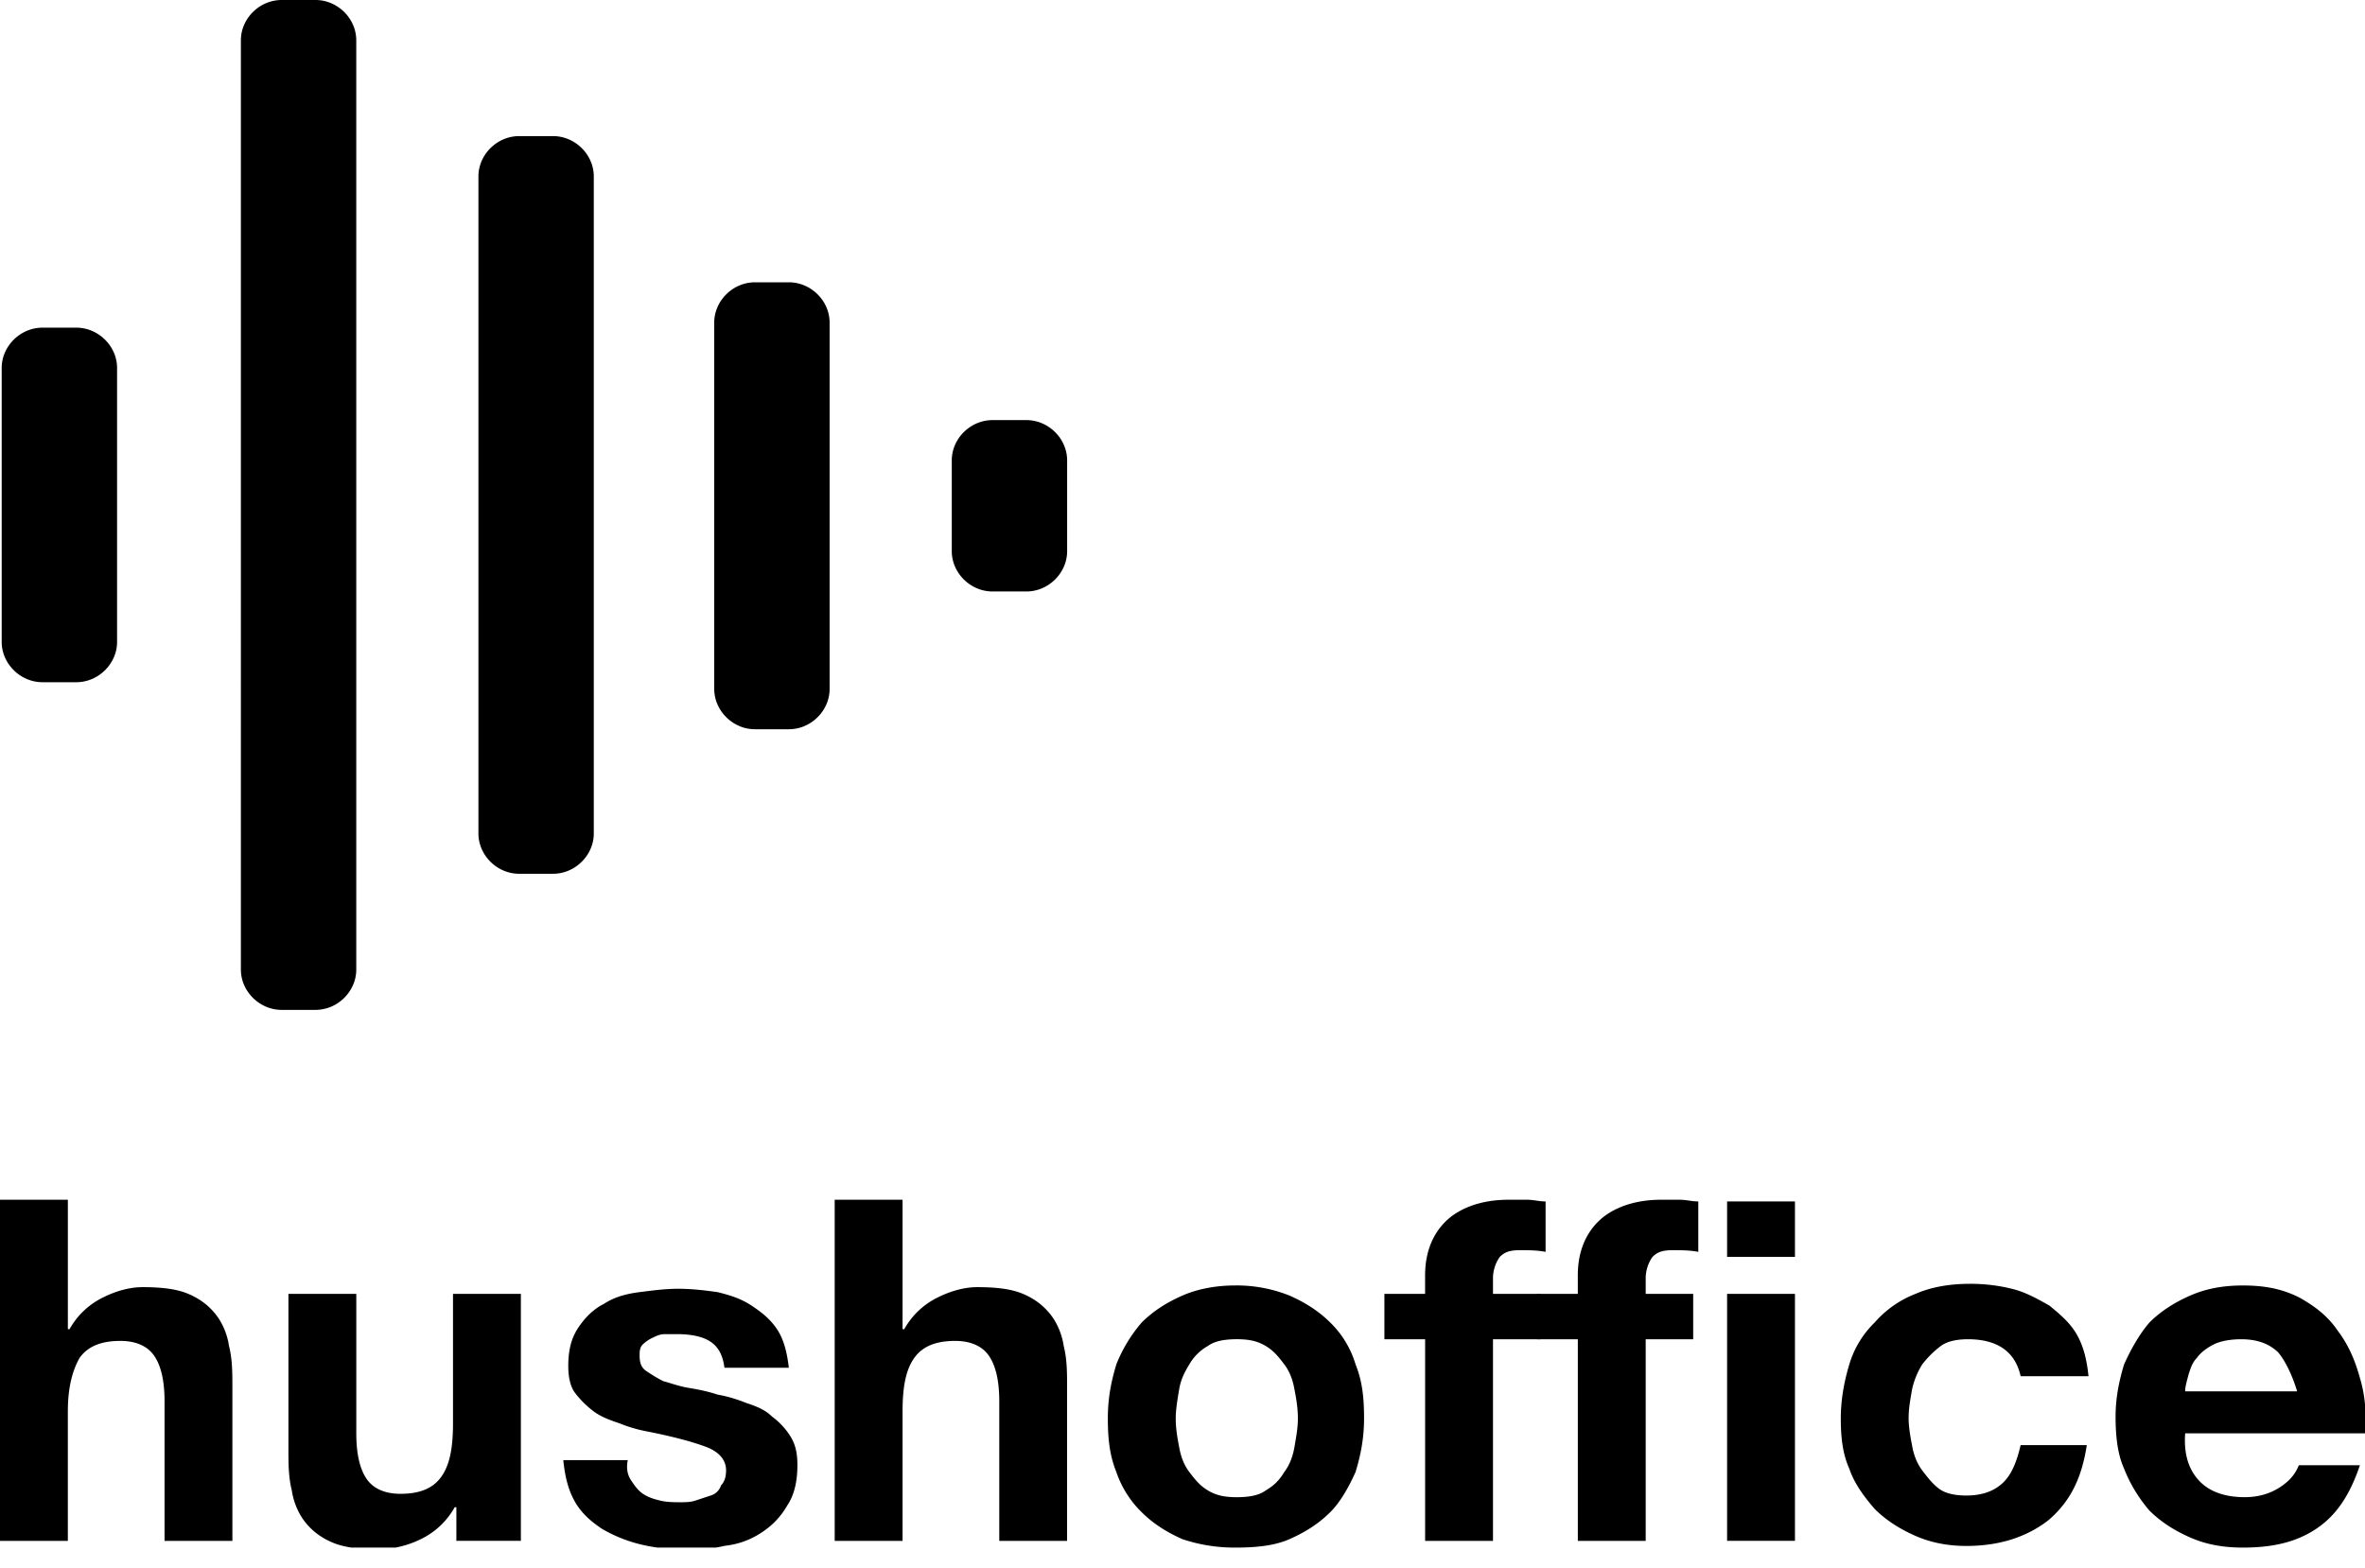 <?xml version="1.0" encoding="UTF-8"?>
<svg xmlns="http://www.w3.org/2000/svg" xmlns:xlink="http://www.w3.org/1999/xlink" viewBox="0 0 95 63" style="enable-background:new 0 0 95 63" xml:space="preserve">
  <defs>
    <path id="a" d="M0 0h95v62.184H0z"></path>
  </defs>
  <clipPath id="b">
    <use xlink:href="#a" style="overflow:visible"></use>
  </clipPath>
  <g style="clip-path:url(#b)">
    <path d="M4.703 25.792c0 .878-.75 1.62-1.636 1.62H1.704c-.886 0-1.636-.743-1.636-1.62V14.786c0-.878.75-1.62 1.636-1.62h1.363c.886 0 1.636.743 1.636 1.62v11.006zM14.311 38.958c0 .878-.75 1.62-1.636 1.62h-1.363c-.886 0-1.636-.743-1.636-1.62V1.62c0-.878.75-1.62 1.636-1.62h1.363c.886 0 1.636.743 1.636 1.62v37.338zM23.852 33.489c0 .878-.75 1.62-1.636 1.62h-1.363c-.886 0-1.635-.743-1.635-1.62v-26.4c0-.878.75-1.62 1.635-1.62h1.363c.886 0 1.636.743 1.636 1.62v26.4zM33.325 27.682c0 .878-.75 1.62-1.636 1.62h-1.363c-.886 0-1.636-.743-1.636-1.62V12.963c0-.878.75-1.62 1.636-1.62h1.363c.886 0 1.636.743 1.636 1.62v14.719zM42.866 22.146c0 .878-.75 1.62-1.635 1.62h-1.363c-.886 0-1.636-.743-1.636-1.62V18.5c0-.878.75-1.62 1.636-1.62h1.363c.886 0 1.635.743 1.635 1.62v3.646zM2.726 48.208v5.199h.068a3.095 3.095 0 0 1 1.363-1.283c.545-.27 1.09-.405 1.567-.405.75 0 1.363.068 1.84.27.477.203.818.473 1.09.81.273.338.477.81.545 1.283.136.54.136 1.08.136 1.688v6.144H6.61V56.31c0-.81-.136-1.418-.409-1.823-.273-.405-.75-.608-1.363-.608-.75 0-1.295.203-1.636.675-.273.473-.477 1.148-.477 2.161v5.199H0V48.208h2.726zM18.332 61.981v-1.418h-.068a3.095 3.095 0 0 1-1.363 1.283 3.94 3.94 0 0 1-1.704.405c-.75 0-1.363-.068-1.84-.27-.477-.202-.818-.473-1.09-.81s-.477-.81-.545-1.283c-.136-.54-.136-1.08-.136-1.688v-6.212h2.726v5.604c0 .81.136 1.418.409 1.823.273.405.75.608 1.363.608.75 0 1.295-.203 1.636-.675.341-.473.477-1.148.477-2.161v-5.199h2.726v9.925h-2.59v.068zM25.351 59.483c.136.202.273.405.477.54.204.135.409.203.681.27s.545.068.818.068c.204 0 .409 0 .613-.068l.613-.203a.612.612 0 0 0 .409-.405c.136-.135.204-.338.204-.608 0-.405-.273-.743-.818-.945-.545-.202-1.295-.405-2.317-.608a5.773 5.773 0 0 1-1.159-.338c-.409-.135-.75-.27-1.022-.473a3.881 3.881 0 0 1-.75-.743c-.204-.27-.273-.675-.273-1.08 0-.675.136-1.148.409-1.553.273-.405.613-.743 1.022-.945.409-.27.886-.405 1.431-.473s1.022-.135 1.567-.135 1.09.068 1.568.135c.545.135.954.27 1.363.54.409.27.75.54 1.022.945.273.405.409.945.477 1.553H29.1c-.068-.54-.273-.878-.613-1.08-.341-.203-.818-.27-1.295-.27h-.477c-.204 0-.341.068-.477.135a1.417 1.417 0 0 0-.409.27c-.136.135-.136.27-.136.473 0 .27.068.473.273.608.204.135.409.27.681.405.273.068.613.203 1.022.27.409.068.75.135 1.159.27.409.068.818.202 1.158.338.409.135.75.27 1.022.54.273.202.545.473.75.81.204.338.273.675.273 1.148 0 .675-.136 1.215-.409 1.62-.273.473-.613.81-1.022 1.08-.409.27-.886.473-1.499.54-.545.135-1.09.135-1.704.135a6.931 6.931 0 0 1-1.704-.203 5.817 5.817 0 0 1-1.499-.608c-.409-.27-.818-.608-1.09-1.08-.273-.473-.409-1.013-.477-1.688h2.59c-.07.341-.002.611.134.813zM36.255 48.208v5.199h.068a3.095 3.095 0 0 1 1.363-1.283c.545-.27 1.09-.405 1.567-.405.75 0 1.363.068 1.84.27.477.203.818.473 1.09.81.273.338.477.81.545 1.283.136.54.136 1.08.136 1.688v6.144H40.14V56.31c0-.81-.136-1.418-.409-1.823-.273-.405-.75-.608-1.363-.608-.75 0-1.295.203-1.636.675-.341.473-.477 1.148-.477 2.161v5.199h-2.726V48.208h2.726zM44.842 54.824a5.907 5.907 0 0 1 1.022-1.688c.477-.473 1.022-.81 1.636-1.08.613-.27 1.363-.405 2.113-.405a5.7 5.7 0 0 1 2.181.405c.613.27 1.159.608 1.636 1.08a3.901 3.901 0 0 1 1.022 1.688c.273.675.341 1.35.341 2.161s-.136 1.485-.341 2.161c-.273.608-.613 1.215-1.022 1.62-.477.473-1.022.81-1.636 1.08-.613.27-1.363.338-2.181.338a6.58 6.58 0 0 1-2.113-.338c-.613-.27-1.159-.608-1.636-1.08a4.1 4.1 0 0 1-1.022-1.62c-.273-.675-.341-1.35-.341-2.161s.137-1.486.341-2.161zm2.522 3.309c.068.405.204.743.409 1.013.205.27.409.54.75.743.341.203.681.27 1.159.27.477 0 .886-.068 1.158-.27.341-.202.545-.405.75-.743.204-.27.341-.608.409-1.013.068-.405.136-.743.136-1.148 0-.405-.068-.81-.136-1.148-.068-.405-.204-.743-.409-1.013-.205-.27-.409-.54-.75-.743-.341-.202-.681-.27-1.158-.27-.477 0-.886.068-1.159.27a1.975 1.975 0 0 0-.75.743c-.204.338-.341.608-.409 1.013-.068.405-.136.81-.136 1.148-.001.405.068.81.136 1.148zM55.61 53.812v-1.823h1.635v-.743c0-.878.273-1.62.818-2.161.545-.54 1.431-.878 2.522-.878h.75c.273 0 .477.068.75.068v2.026c-.341-.067-.681-.067-1.022-.067-.409 0-.613.067-.818.27a1.498 1.498 0 0 0-.273.878v.608h1.908v1.823h-1.908v8.102h-2.726v-8.102H55.61z"></path>
    <path d="M61.743 53.812v-1.823h1.636v-.743c0-.878.273-1.62.818-2.161.545-.54 1.431-.878 2.522-.878h.75c.273 0 .477.068.75.068v2.026c-.341-.067-.682-.067-1.022-.067-.409 0-.613.067-.818.27a1.498 1.498 0 0 0-.273.878v.608h1.908v1.823h-1.908v8.102H63.38v-8.102h-1.637zM69.376 50.503v-2.228h2.726v2.228h-2.726zm2.726 1.485v9.925h-2.726v-9.925h2.726zM79.053 53.812c-.409 0-.818.068-1.09.27a3.881 3.881 0 0 0-.75.743 3.174 3.174 0 0 0-.409 1.013c-.068.405-.136.743-.136 1.148 0 .338.068.743.136 1.08.068.405.204.743.409 1.013.204.27.409.54.682.743.273.202.681.27 1.09.27.681 0 1.159-.202 1.499-.54.341-.338.545-.878.682-1.485h2.658c-.204 1.35-.682 2.296-1.567 3.038-.886.675-1.976 1.013-3.271 1.013-.75 0-1.431-.135-2.044-.405s-1.159-.608-1.636-1.08c-.409-.473-.818-1.013-1.022-1.62-.273-.608-.341-1.283-.341-2.026 0-.743.136-1.485.341-2.161a3.901 3.901 0 0 1 1.022-1.688 4.177 4.177 0 0 1 1.636-1.148c.613-.27 1.363-.405 2.181-.405a6.98 6.98 0 0 1 1.704.202c.545.135 1.022.405 1.499.675.409.338.818.675 1.09 1.148.273.473.409 1.013.477 1.688h-2.726c-.206-.946-.887-1.486-2.114-1.486zM88.389 59.55c.409.405 1.022.608 1.772.608.545 0 1.022-.135 1.431-.405.409-.27.613-.54.75-.878h2.453c-.409 1.215-.954 2.025-1.772 2.566-.818.54-1.772.743-2.93.743-.818 0-1.499-.135-2.113-.405-.613-.27-1.159-.608-1.636-1.08a5.884 5.884 0 0 1-1.022-1.688c-.273-.608-.341-1.35-.341-2.093 0-.743.136-1.418.341-2.093.273-.608.613-1.215 1.022-1.688.477-.473 1.022-.81 1.636-1.08.613-.27 1.295-.405 2.113-.405.886 0 1.567.135 2.249.473.613.338 1.159.743 1.567 1.35.409.54.682 1.148.886 1.89.205.675.273 1.417.205 2.227h-7.224c-.068.946.204 1.553.613 1.958zm3.135-5.198c-.341-.338-.818-.54-1.499-.54-.409 0-.818.068-1.09.203s-.545.338-.682.54c-.204.203-.273.473-.341.675-.068.27-.136.473-.136.675h4.498c-.204-.676-.477-1.216-.75-1.553z"></path>
  </g>
</svg>
